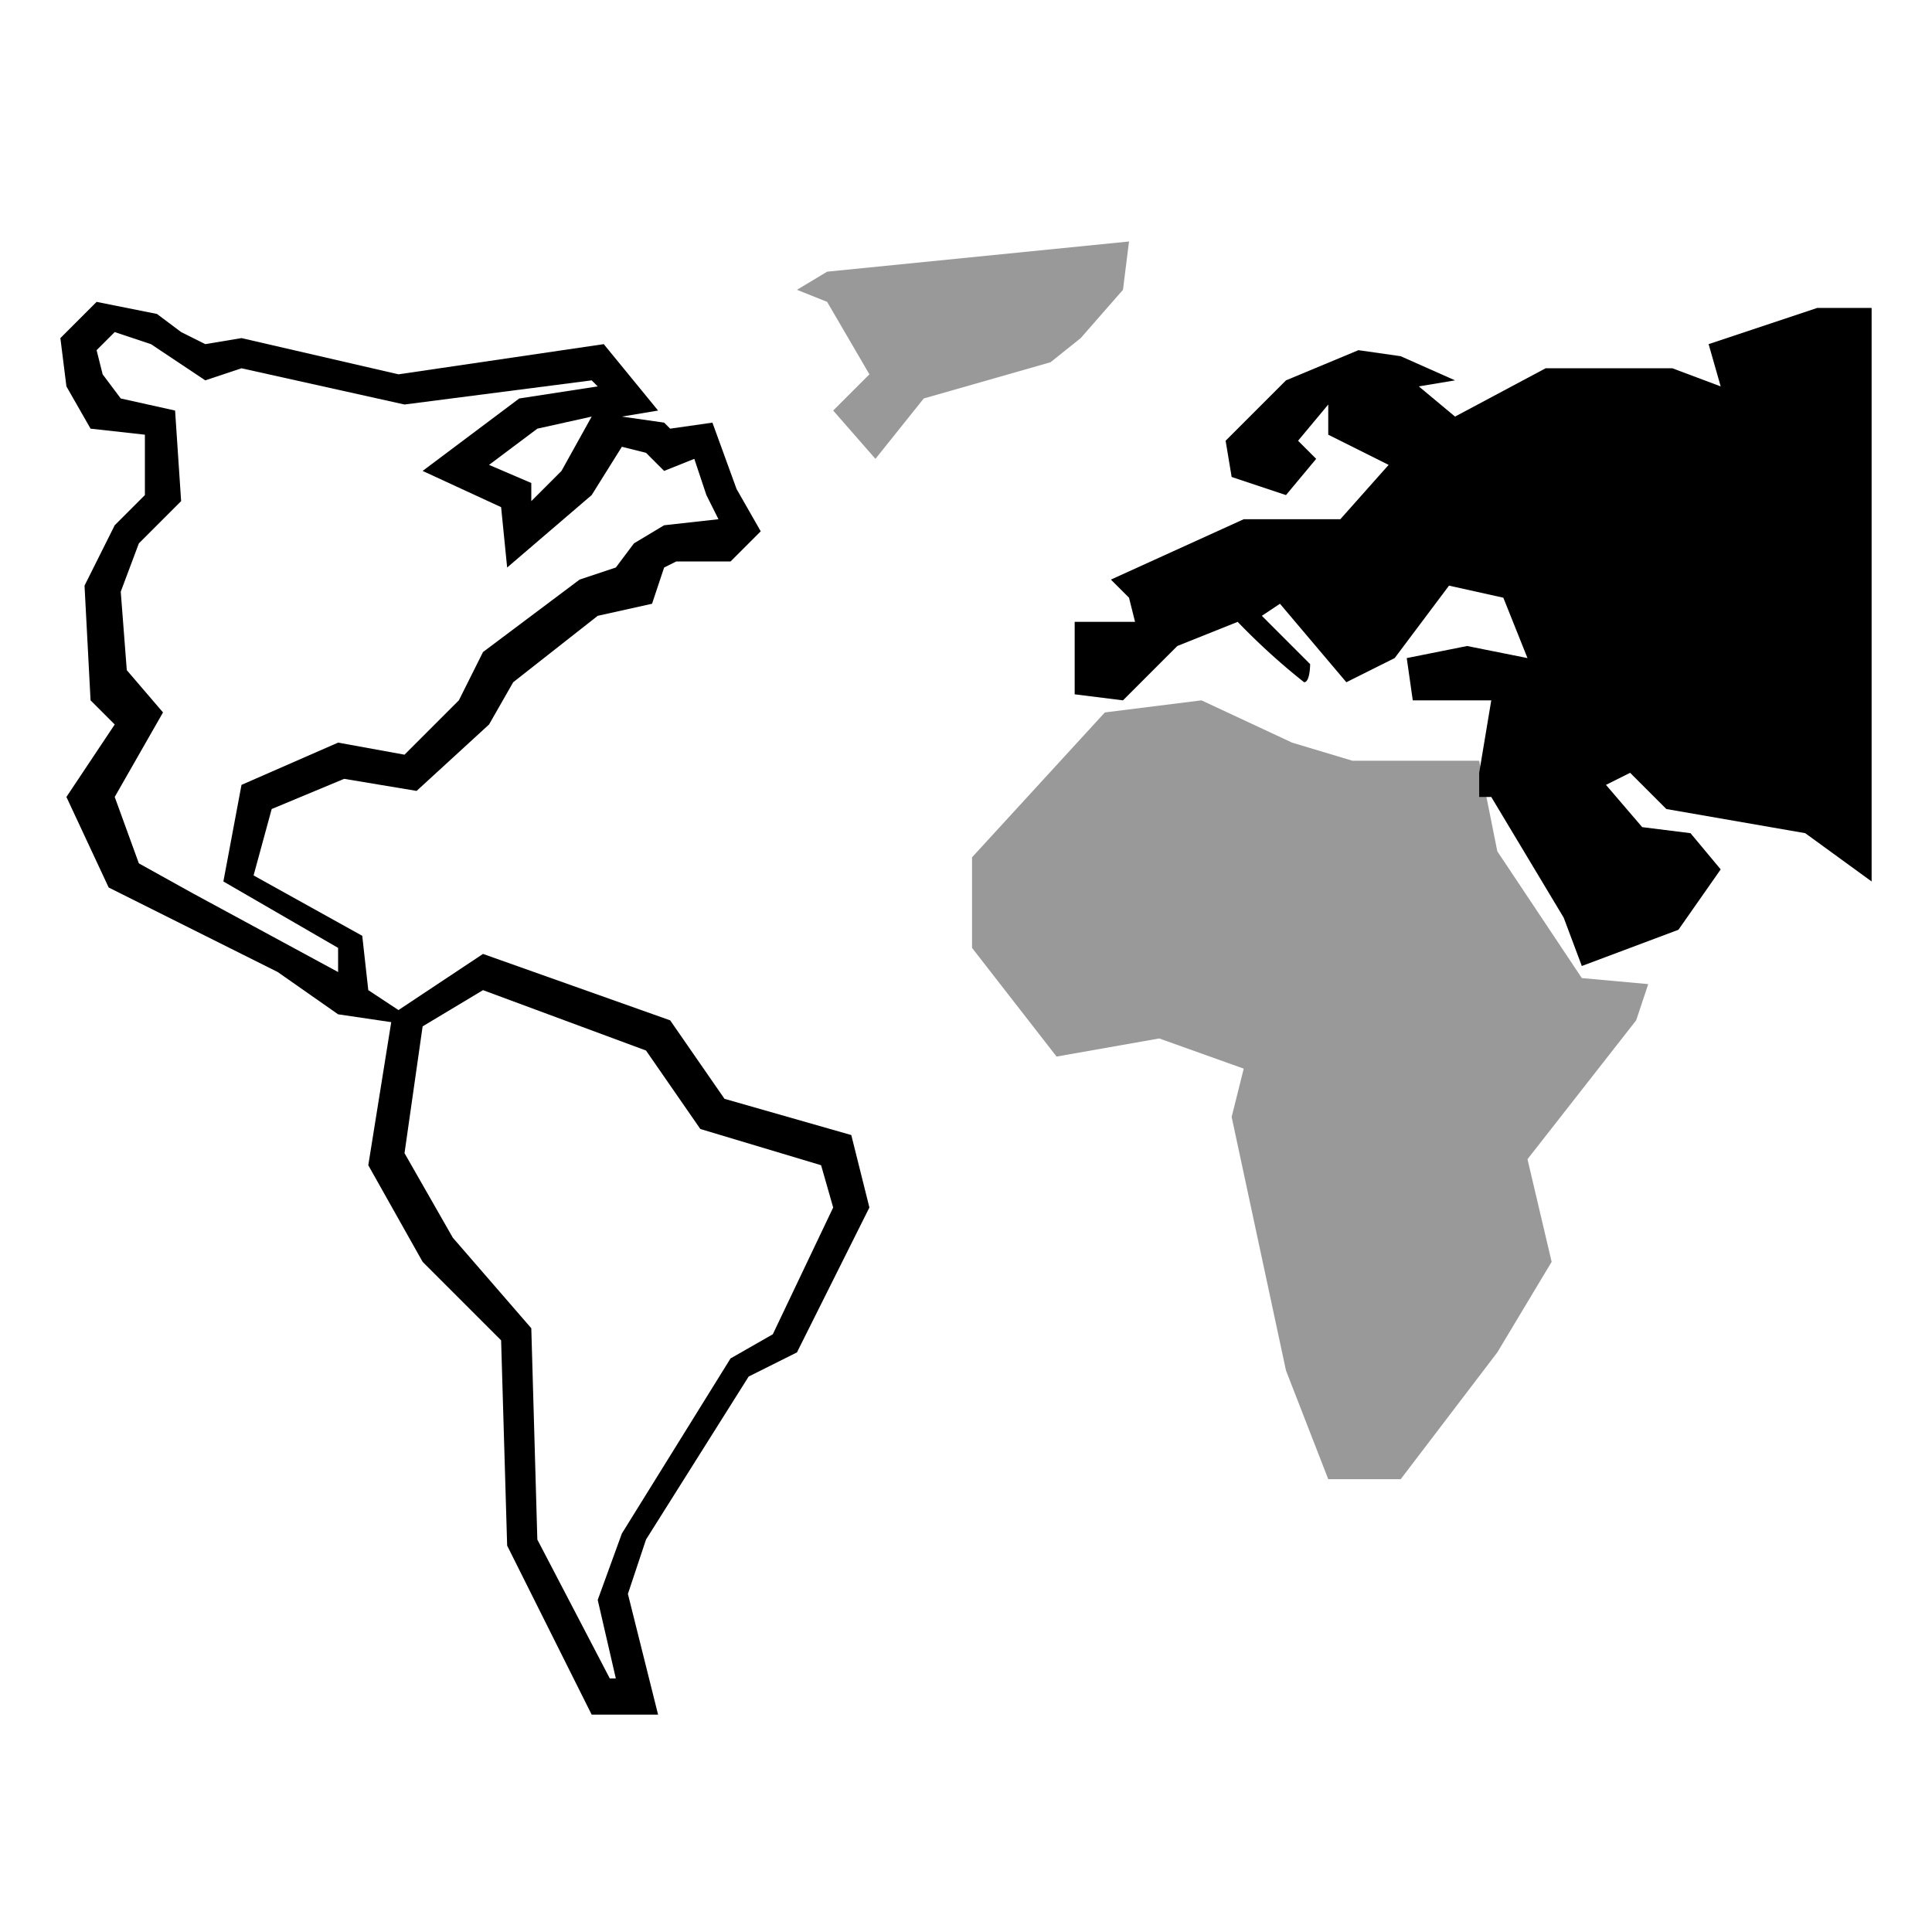 <svg xmlns="http://www.w3.org/2000/svg" viewBox="0 0 32 32"><path style="opacity:.4;isolation:isolate" d="M17.9 5.6L18.6 4.8 18.7 4 13.7 4.5 13.2 4.8 13.7 5 14.4 6.2 13.8 6.8 14.5 7.6 15.3 6.6 17.4 6 17.9 5.6z"/><path style="opacity:.4;isolation:isolate" d="M27.3 16.3L26.2 16.2 24.8 14.1 24.5 12.6 22.4 12.6 21.4 12.3 19.9 11.6 18.3 11.8 16.1 14.2 16.1 15.7 17.5 17.5 19.2 17.2 20.6 17.7 20.4 18.5 21.3 22.7 22 24.5 23.2 24.5 24.8 22.4 25.7 20.9 25.3 19.2 27.1 16.9 27.3 16.3z"/><path d="M30.1,5.1l-1.8.6.2.7-.8-.3H25.6l-1.5.8-.6-.5.6-.1-.9-.4-.7-.1-1.2.5-1,1,.1.6.9.3.5-.6-.3-.3.5-.6v.5l1,.5-.8.9H20.6l-2.2,1,.3.3.1.4h-1v1.2l.8.1.9-.9,1-.4a11,11,0,0,0,1.1,1c.1,0,.1-.3.1-.3l-.8-.8.3-.2,1.1,1.3.8-.4L24,9.7l.9.2.4,1-1-.2-1,.2.1.7h1.3l-.2,1.2v.4h.2l1.2,2,.3.8,1.6-.6.7-1-.5-.6-.8-.1-.6-.7.4-.2.6.6,2.3.4,1.1.8V5.1Z"/><path d="M12,18.2l-.9-1.3L8,15.8l-1.4.93-.5-.33L6,15.5l-1.8-1,.3-1.1,1.2-.5,1.2.2L8.1,12l.4-.7,1.4-1.1.9-.2.2-.6.2-.1h.9l.5-.5-.4-.7L11.8,7l-.7.1L11,7l-.7-.1.6-.1L10,5.7l-3.4.5L4,5.6l-.6.1L3,5.5l-.4-.3L1.6,5,1,5.6l.1.8.4.7.9.1v1l-.5.5-.5,1,.1,1.9.4.4-.8,1.2.7,1.5,1.6.8,1.2.6,1,.7.88.13L6.1,19.3,7,20.9l1.3,1.3.1,3.4,1.4,2.8h1.1l-.5-2,.3-.9,1.7-2.7.8-.4L14.4,20l-.3-1.2ZM5.6,16.1,3.2,14.8l-.9-.5-.4-1.1.8-1.4-.6-.7L2,9.8,2.3,9,3,8.3,2.9,6.8,2,6.6l-.3-.4-.1-.4.3-.3.6.2.9.6L4,6.1l2.7.6,3.1-.4.1.1-1.3.2L7,7.8l1.3.6.1,1L9.8,8.2l.5-.8.4.1.3.3.5-.2.2.6.2.4-.9.1-.5.3-.3.4-.6.2L8,10.8l-.4.8-.9.9-1.1-.2L4,13l-.3,1.6,1.9,1.1ZM8.1,7.7l.8-.6.9-.2-.5.9-.5.5V8Zm4.7,14.4-.7.4-1.8,2.9-.4,1.1.3,1.3h-.1L8.9,25.5,8.8,22,7.5,20.5l-.8-1.4L7,17l1-.6,2.7,1,.9,1.3,2,.6.2.7Z"/></svg>